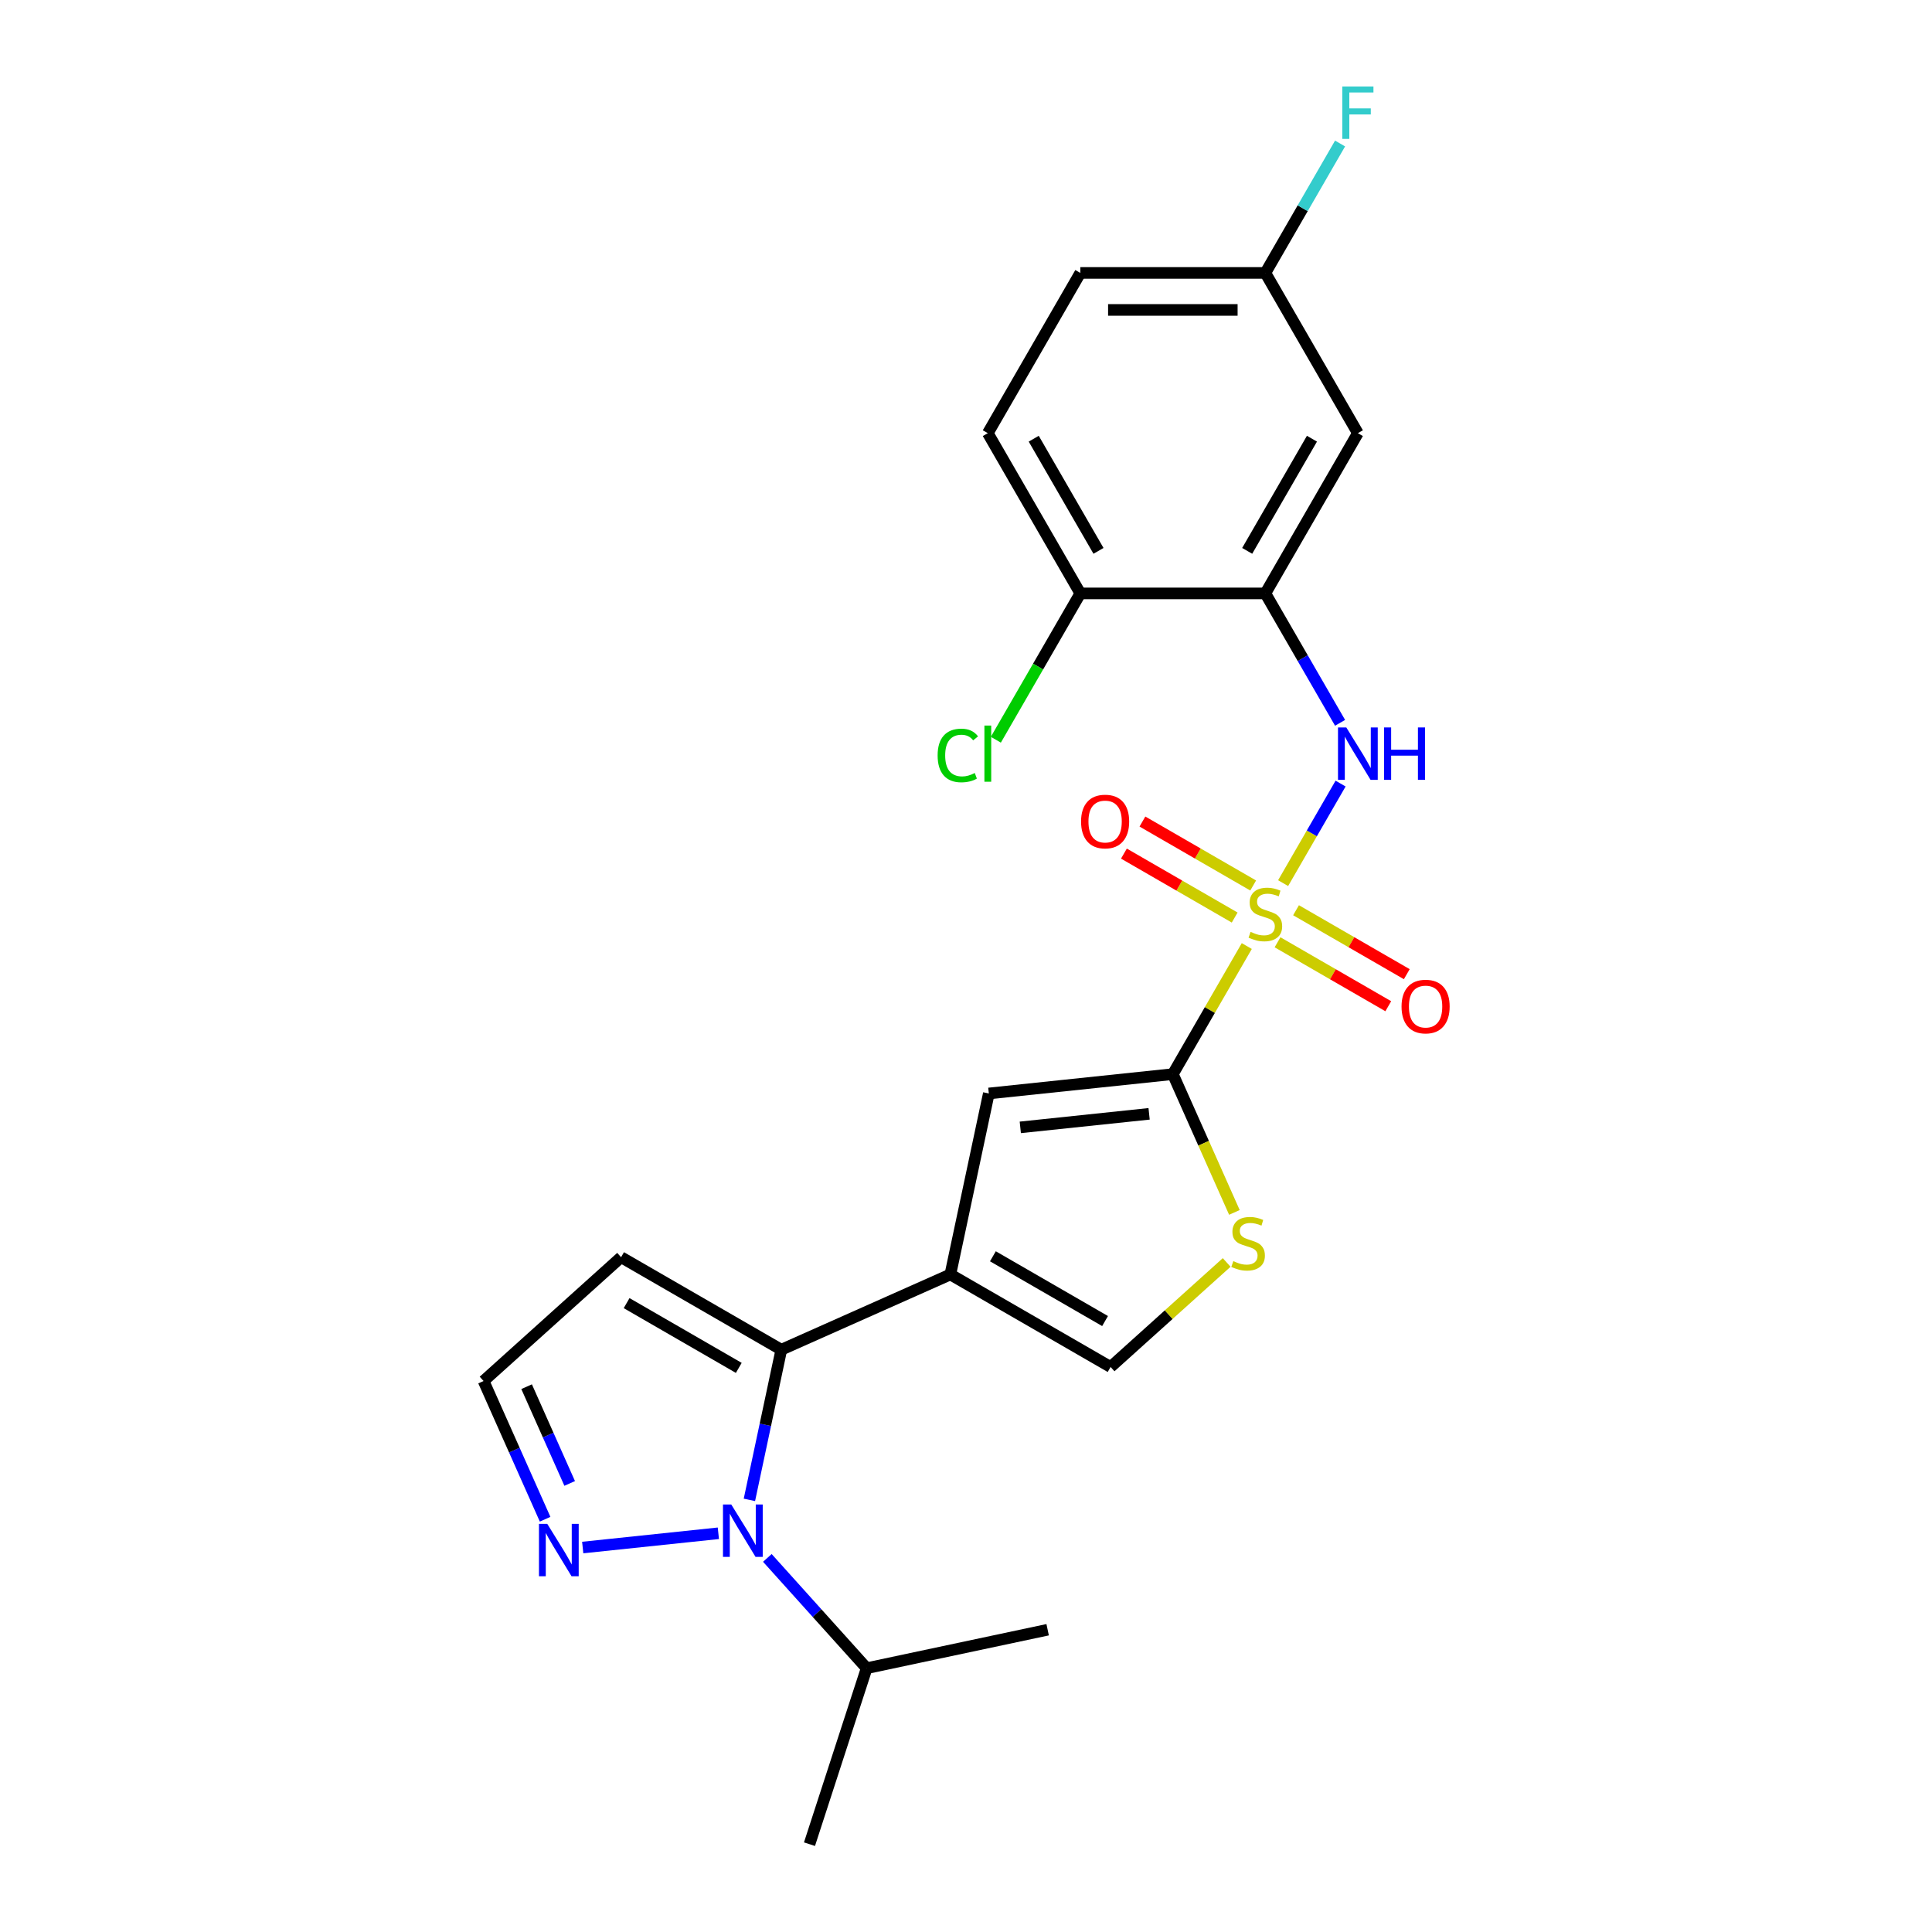 <?xml version='1.0' encoding='iso-8859-1'?>
<svg version='1.1' baseProfile='full'
              xmlns='http://www.w3.org/2000/svg'
                      xmlns:rdkit='http://www.rdkit.org/xml'
                      xmlns:xlink='http://www.w3.org/1999/xlink'
                  xml:space='preserve'
width='1000px' height='1000px' viewBox='0 0 1000 1000'>
<!-- END OF HEADER -->
<rect style='opacity:1.0;fill:#FFFFFF;stroke:none' width='1000' height='1000' x='0' y='0'> </rect>
<path class='bond-0' d='M 645.336,489.672 L 626.198,522.82' style='fill:none;fill-rule:evenodd;stroke:#CCCC00;stroke-width:6px;stroke-linecap:butt;stroke-linejoin:miter;stroke-opacity:1' />
<path class='bond-0' d='M 626.198,522.82 L 607.06,555.968' style='fill:none;fill-rule:evenodd;stroke:#000000;stroke-width:6px;stroke-linecap:butt;stroke-linejoin:miter;stroke-opacity:1' />
<path class='bond-4' d='M 664.136,457.11 L 679.011,431.346' style='fill:none;fill-rule:evenodd;stroke:#CCCC00;stroke-width:6px;stroke-linecap:butt;stroke-linejoin:miter;stroke-opacity:1' />
<path class='bond-4' d='M 679.011,431.346 L 693.885,405.583' style='fill:none;fill-rule:evenodd;stroke:#0000FF;stroke-width:6px;stroke-linecap:butt;stroke-linejoin:miter;stroke-opacity:1' />
<path class='bond-12' d='M 648.644,458.33 L 619.981,441.782' style='fill:none;fill-rule:evenodd;stroke:#CCCC00;stroke-width:6px;stroke-linecap:butt;stroke-linejoin:miter;stroke-opacity:1' />
<path class='bond-12' d='M 619.981,441.782 L 591.319,425.233' style='fill:none;fill-rule:evenodd;stroke:#FF0000;stroke-width:6px;stroke-linecap:butt;stroke-linejoin:miter;stroke-opacity:1' />
<path class='bond-12' d='M 639.067,474.918 L 610.404,458.37' style='fill:none;fill-rule:evenodd;stroke:#CCCC00;stroke-width:6px;stroke-linecap:butt;stroke-linejoin:miter;stroke-opacity:1' />
<path class='bond-12' d='M 610.404,458.37 L 581.741,441.821' style='fill:none;fill-rule:evenodd;stroke:#FF0000;stroke-width:6px;stroke-linecap:butt;stroke-linejoin:miter;stroke-opacity:1' />
<path class='bond-13' d='M 661.248,487.724 L 689.911,504.273' style='fill:none;fill-rule:evenodd;stroke:#CCCC00;stroke-width:6px;stroke-linecap:butt;stroke-linejoin:miter;stroke-opacity:1' />
<path class='bond-13' d='M 689.911,504.273 L 718.574,520.821' style='fill:none;fill-rule:evenodd;stroke:#FF0000;stroke-width:6px;stroke-linecap:butt;stroke-linejoin:miter;stroke-opacity:1' />
<path class='bond-13' d='M 670.825,471.136 L 699.488,487.685' style='fill:none;fill-rule:evenodd;stroke:#CCCC00;stroke-width:6px;stroke-linecap:butt;stroke-linejoin:miter;stroke-opacity:1' />
<path class='bond-13' d='M 699.488,487.685 L 728.151,504.233' style='fill:none;fill-rule:evenodd;stroke:#FF0000;stroke-width:6px;stroke-linecap:butt;stroke-linejoin:miter;stroke-opacity:1' />
<path class='bond-5' d='M 607.06,555.968 L 511.814,565.978' style='fill:none;fill-rule:evenodd;stroke:#000000;stroke-width:6px;stroke-linecap:butt;stroke-linejoin:miter;stroke-opacity:1' />
<path class='bond-5' d='M 594.776,576.519 L 528.103,583.526' style='fill:none;fill-rule:evenodd;stroke:#000000;stroke-width:6px;stroke-linecap:butt;stroke-linejoin:miter;stroke-opacity:1' />
<path class='bond-6' d='M 607.06,555.968 L 622.994,591.755' style='fill:none;fill-rule:evenodd;stroke:#000000;stroke-width:6px;stroke-linecap:butt;stroke-linejoin:miter;stroke-opacity:1' />
<path class='bond-6' d='M 622.994,591.755 L 638.927,627.542' style='fill:none;fill-rule:evenodd;stroke:#CCCC00;stroke-width:6px;stroke-linecap:butt;stroke-linejoin:miter;stroke-opacity:1' />
<path class='bond-1' d='M 491.902,659.657 L 511.814,565.978' style='fill:none;fill-rule:evenodd;stroke:#000000;stroke-width:6px;stroke-linecap:butt;stroke-linejoin:miter;stroke-opacity:1' />
<path class='bond-3' d='M 491.902,659.657 L 404.41,698.611' style='fill:none;fill-rule:evenodd;stroke:#000000;stroke-width:6px;stroke-linecap:butt;stroke-linejoin:miter;stroke-opacity:1' />
<path class='bond-24' d='M 491.902,659.657 L 574.842,707.543' style='fill:none;fill-rule:evenodd;stroke:#000000;stroke-width:6px;stroke-linecap:butt;stroke-linejoin:miter;stroke-opacity:1' />
<path class='bond-24' d='M 513.92,650.252 L 571.978,683.772' style='fill:none;fill-rule:evenodd;stroke:#000000;stroke-width:6px;stroke-linecap:butt;stroke-linejoin:miter;stroke-opacity:1' />
<path class='bond-2' d='M 387.89,776.334 L 396.15,737.472' style='fill:none;fill-rule:evenodd;stroke:#0000FF;stroke-width:6px;stroke-linecap:butt;stroke-linejoin:miter;stroke-opacity:1' />
<path class='bond-2' d='M 396.15,737.472 L 404.41,698.611' style='fill:none;fill-rule:evenodd;stroke:#000000;stroke-width:6px;stroke-linecap:butt;stroke-linejoin:miter;stroke-opacity:1' />
<path class='bond-8' d='M 371.818,793.622 L 301.613,801.001' style='fill:none;fill-rule:evenodd;stroke:#0000FF;stroke-width:6px;stroke-linecap:butt;stroke-linejoin:miter;stroke-opacity:1' />
<path class='bond-16' d='M 397.178,806.372 L 422.88,834.917' style='fill:none;fill-rule:evenodd;stroke:#0000FF;stroke-width:6px;stroke-linecap:butt;stroke-linejoin:miter;stroke-opacity:1' />
<path class='bond-16' d='M 422.88,834.917 L 448.582,863.461' style='fill:none;fill-rule:evenodd;stroke:#000000;stroke-width:6px;stroke-linecap:butt;stroke-linejoin:miter;stroke-opacity:1' />
<path class='bond-10' d='M 404.41,698.611 L 321.47,650.725' style='fill:none;fill-rule:evenodd;stroke:#000000;stroke-width:6px;stroke-linecap:butt;stroke-linejoin:miter;stroke-opacity:1' />
<path class='bond-10' d='M 382.392,708.016 L 324.334,674.496' style='fill:none;fill-rule:evenodd;stroke:#000000;stroke-width:6px;stroke-linecap:butt;stroke-linejoin:miter;stroke-opacity:1' />
<path class='bond-7' d='M 693.62,374.131 L 674.283,340.639' style='fill:none;fill-rule:evenodd;stroke:#0000FF;stroke-width:6px;stroke-linecap:butt;stroke-linejoin:miter;stroke-opacity:1' />
<path class='bond-7' d='M 674.283,340.639 L 654.946,307.146' style='fill:none;fill-rule:evenodd;stroke:#000000;stroke-width:6px;stroke-linecap:butt;stroke-linejoin:miter;stroke-opacity:1' />
<path class='bond-9' d='M 634.924,653.445 L 604.883,680.494' style='fill:none;fill-rule:evenodd;stroke:#CCCC00;stroke-width:6px;stroke-linecap:butt;stroke-linejoin:miter;stroke-opacity:1' />
<path class='bond-9' d='M 604.883,680.494 L 574.842,707.543' style='fill:none;fill-rule:evenodd;stroke:#000000;stroke-width:6px;stroke-linecap:butt;stroke-linejoin:miter;stroke-opacity:1' />
<path class='bond-11' d='M 654.946,307.146 L 702.832,224.206' style='fill:none;fill-rule:evenodd;stroke:#000000;stroke-width:6px;stroke-linecap:butt;stroke-linejoin:miter;stroke-opacity:1' />
<path class='bond-11' d='M 645.541,285.128 L 679.061,227.07' style='fill:none;fill-rule:evenodd;stroke:#000000;stroke-width:6px;stroke-linecap:butt;stroke-linejoin:miter;stroke-opacity:1' />
<path class='bond-14' d='M 654.946,307.146 L 559.175,307.146' style='fill:none;fill-rule:evenodd;stroke:#000000;stroke-width:6px;stroke-linecap:butt;stroke-linejoin:miter;stroke-opacity:1' />
<path class='bond-26' d='M 282.147,786.345 L 266.223,750.577' style='fill:none;fill-rule:evenodd;stroke:#0000FF;stroke-width:6px;stroke-linecap:butt;stroke-linejoin:miter;stroke-opacity:1' />
<path class='bond-26' d='M 266.223,750.577 L 250.298,714.809' style='fill:none;fill-rule:evenodd;stroke:#000000;stroke-width:6px;stroke-linecap:butt;stroke-linejoin:miter;stroke-opacity:1' />
<path class='bond-26' d='M 294.868,767.824 L 283.721,742.786' style='fill:none;fill-rule:evenodd;stroke:#0000FF;stroke-width:6px;stroke-linecap:butt;stroke-linejoin:miter;stroke-opacity:1' />
<path class='bond-26' d='M 283.721,742.786 L 272.573,717.748' style='fill:none;fill-rule:evenodd;stroke:#000000;stroke-width:6px;stroke-linecap:butt;stroke-linejoin:miter;stroke-opacity:1' />
<path class='bond-15' d='M 321.47,650.725 L 250.298,714.809' style='fill:none;fill-rule:evenodd;stroke:#000000;stroke-width:6px;stroke-linecap:butt;stroke-linejoin:miter;stroke-opacity:1' />
<path class='bond-18' d='M 702.832,224.206 L 654.946,141.265' style='fill:none;fill-rule:evenodd;stroke:#000000;stroke-width:6px;stroke-linecap:butt;stroke-linejoin:miter;stroke-opacity:1' />
<path class='bond-17' d='M 559.175,307.146 L 511.289,224.206' style='fill:none;fill-rule:evenodd;stroke:#000000;stroke-width:6px;stroke-linecap:butt;stroke-linejoin:miter;stroke-opacity:1' />
<path class='bond-17' d='M 568.58,285.128 L 535.06,227.07' style='fill:none;fill-rule:evenodd;stroke:#000000;stroke-width:6px;stroke-linecap:butt;stroke-linejoin:miter;stroke-opacity:1' />
<path class='bond-19' d='M 559.175,307.146 L 537.31,345.017' style='fill:none;fill-rule:evenodd;stroke:#000000;stroke-width:6px;stroke-linecap:butt;stroke-linejoin:miter;stroke-opacity:1' />
<path class='bond-19' d='M 537.31,345.017 L 515.445,382.887' style='fill:none;fill-rule:evenodd;stroke:#00CC00;stroke-width:6px;stroke-linecap:butt;stroke-linejoin:miter;stroke-opacity:1' />
<path class='bond-22' d='M 448.582,863.461 L 418.987,954.545' style='fill:none;fill-rule:evenodd;stroke:#000000;stroke-width:6px;stroke-linecap:butt;stroke-linejoin:miter;stroke-opacity:1' />
<path class='bond-23' d='M 448.582,863.461 L 542.26,843.549' style='fill:none;fill-rule:evenodd;stroke:#000000;stroke-width:6px;stroke-linecap:butt;stroke-linejoin:miter;stroke-opacity:1' />
<path class='bond-20' d='M 511.289,224.206 L 559.175,141.265' style='fill:none;fill-rule:evenodd;stroke:#000000;stroke-width:6px;stroke-linecap:butt;stroke-linejoin:miter;stroke-opacity:1' />
<path class='bond-21' d='M 654.946,141.265 L 674.283,107.773' style='fill:none;fill-rule:evenodd;stroke:#000000;stroke-width:6px;stroke-linecap:butt;stroke-linejoin:miter;stroke-opacity:1' />
<path class='bond-21' d='M 674.283,107.773 L 693.62,74.28' style='fill:none;fill-rule:evenodd;stroke:#33CCCC;stroke-width:6px;stroke-linecap:butt;stroke-linejoin:miter;stroke-opacity:1' />
<path class='bond-25' d='M 654.946,141.265 L 559.175,141.265' style='fill:none;fill-rule:evenodd;stroke:#000000;stroke-width:6px;stroke-linecap:butt;stroke-linejoin:miter;stroke-opacity:1' />
<path class='bond-25' d='M 640.58,160.419 L 573.54,160.419' style='fill:none;fill-rule:evenodd;stroke:#000000;stroke-width:6px;stroke-linecap:butt;stroke-linejoin:miter;stroke-opacity:1' />
<path  class='atom-0' d='M 647.284 482.336
Q 647.591 482.451, 648.855 482.987
Q 650.119 483.524, 651.498 483.868
Q 652.916 484.175, 654.295 484.175
Q 656.862 484.175, 658.356 482.949
Q 659.85 481.685, 659.85 479.501
Q 659.85 478.007, 659.083 477.088
Q 658.356 476.168, 657.206 475.67
Q 656.057 475.172, 654.142 474.598
Q 651.728 473.87, 650.272 473.18
Q 648.855 472.491, 647.821 471.035
Q 646.825 469.579, 646.825 467.128
Q 646.825 463.718, 649.123 461.611
Q 651.46 459.504, 656.057 459.504
Q 659.198 459.504, 662.761 460.998
L 661.88 463.948
Q 658.624 462.607, 656.172 462.607
Q 653.529 462.607, 652.073 463.718
Q 650.617 464.791, 650.656 466.668
Q 650.656 468.124, 651.383 469.005
Q 652.15 469.886, 653.222 470.384
Q 654.333 470.882, 656.172 471.456
Q 658.624 472.223, 660.079 472.989
Q 661.535 473.755, 662.57 475.326
Q 663.642 476.858, 663.642 479.501
Q 663.642 483.256, 661.114 485.286
Q 658.624 487.278, 654.448 487.278
Q 652.035 487.278, 650.196 486.742
Q 648.395 486.244, 646.25 485.363
L 647.284 482.336
' fill='#CCCC00'/>
<path  class='atom-3' d='M 378.503 778.728
L 387.39 793.094
Q 388.271 794.511, 389.689 797.078
Q 391.106 799.645, 391.183 799.798
L 391.183 778.728
L 394.784 778.728
L 394.784 805.851
L 391.068 805.851
L 381.529 790.144
Q 380.418 788.305, 379.231 786.198
Q 378.081 784.091, 377.737 783.44
L 377.737 805.851
L 374.212 805.851
L 374.212 778.728
L 378.503 778.728
' fill='#0000FF'/>
<path  class='atom-5' d='M 696.837 376.525
L 705.724 390.891
Q 706.605 392.309, 708.023 394.875
Q 709.44 397.442, 709.517 397.595
L 709.517 376.525
L 713.118 376.525
L 713.118 403.648
L 709.402 403.648
L 699.863 387.941
Q 698.752 386.103, 697.564 383.996
Q 696.415 381.889, 696.07 381.237
L 696.07 403.648
L 692.546 403.648
L 692.546 376.525
L 696.837 376.525
' fill='#0000FF'/>
<path  class='atom-5' d='M 716.374 376.525
L 720.052 376.525
L 720.052 388.056
L 733.919 388.056
L 733.919 376.525
L 737.597 376.525
L 737.597 403.648
L 733.919 403.648
L 733.919 391.121
L 720.052 391.121
L 720.052 403.648
L 716.374 403.648
L 716.374 376.525
' fill='#0000FF'/>
<path  class='atom-7' d='M 638.352 652.768
Q 638.659 652.883, 639.923 653.419
Q 641.187 653.956, 642.566 654.3
Q 643.984 654.607, 645.363 654.607
Q 647.93 654.607, 649.424 653.381
Q 650.918 652.117, 650.918 649.933
Q 650.918 648.439, 650.151 647.52
Q 649.424 646.6, 648.274 646.102
Q 647.125 645.604, 645.21 645.03
Q 642.796 644.302, 641.341 643.612
Q 639.923 642.923, 638.889 641.467
Q 637.893 640.011, 637.893 637.56
Q 637.893 634.15, 640.191 632.043
Q 642.528 629.936, 647.125 629.936
Q 650.266 629.936, 653.829 631.43
L 652.948 634.38
Q 649.692 633.039, 647.24 633.039
Q 644.597 633.039, 643.141 634.15
Q 641.685 635.223, 641.724 637.1
Q 641.724 638.556, 642.451 639.437
Q 643.218 640.318, 644.29 640.816
Q 645.401 641.314, 647.24 641.889
Q 649.692 642.655, 651.147 643.421
Q 652.603 644.187, 653.638 645.758
Q 654.71 647.29, 654.71 649.933
Q 654.71 653.688, 652.182 655.718
Q 649.692 657.71, 645.516 657.71
Q 643.103 657.71, 641.264 657.174
Q 639.463 656.676, 637.318 655.795
L 638.352 652.768
' fill='#CCCC00'/>
<path  class='atom-9' d='M 283.256 788.739
L 292.144 803.105
Q 293.025 804.522, 294.442 807.089
Q 295.86 809.655, 295.936 809.809
L 295.936 788.739
L 299.537 788.739
L 299.537 815.861
L 295.821 815.861
L 286.282 800.155
Q 285.171 798.316, 283.984 796.209
Q 282.835 794.102, 282.49 793.451
L 282.49 815.861
L 278.965 815.861
L 278.965 788.739
L 283.256 788.739
' fill='#0000FF'/>
<path  class='atom-13' d='M 559.555 425.218
Q 559.555 418.706, 562.773 415.066
Q 565.991 411.427, 572.006 411.427
Q 578.02 411.427, 581.238 415.066
Q 584.456 418.706, 584.456 425.218
Q 584.456 431.807, 581.2 435.561
Q 577.943 439.277, 572.006 439.277
Q 566.029 439.277, 562.773 435.561
Q 559.555 431.845, 559.555 425.218
M 572.006 436.213
Q 576.143 436.213, 578.365 433.454
Q 580.625 430.658, 580.625 425.218
Q 580.625 419.893, 578.365 417.212
Q 576.143 414.492, 572.006 414.492
Q 567.868 414.492, 565.608 417.173
Q 563.386 419.855, 563.386 425.218
Q 563.386 430.696, 565.608 433.454
Q 567.868 436.213, 572.006 436.213
' fill='#FF0000'/>
<path  class='atom-14' d='M 725.436 520.989
Q 725.436 514.477, 728.654 510.838
Q 731.872 507.198, 737.887 507.198
Q 743.901 507.198, 747.119 510.838
Q 750.337 514.477, 750.337 520.989
Q 750.337 527.579, 747.081 531.333
Q 743.824 535.049, 737.887 535.049
Q 731.91 535.049, 728.654 531.333
Q 725.436 527.617, 725.436 520.989
M 737.887 531.984
Q 742.024 531.984, 744.246 529.226
Q 746.506 526.429, 746.506 520.989
Q 746.506 515.665, 744.246 512.983
Q 742.024 510.263, 737.887 510.263
Q 733.749 510.263, 731.489 512.945
Q 729.267 515.626, 729.267 520.989
Q 729.267 526.468, 731.489 529.226
Q 733.749 531.984, 737.887 531.984
' fill='#FF0000'/>
<path  class='atom-20' d='M 485.316 391.025
Q 485.316 384.283, 488.457 380.759
Q 491.637 377.196, 497.651 377.196
Q 503.244 377.196, 506.232 381.142
L 503.704 383.21
Q 501.52 380.337, 497.651 380.337
Q 493.552 380.337, 491.369 383.095
Q 489.223 385.815, 489.223 391.025
Q 489.223 396.388, 491.445 399.147
Q 493.705 401.905, 498.073 401.905
Q 501.061 401.905, 504.547 400.104
L 505.619 402.977
Q 504.202 403.897, 502.057 404.433
Q 499.911 404.97, 497.536 404.97
Q 491.637 404.97, 488.457 401.369
Q 485.316 397.768, 485.316 391.025
' fill='#00CC00'/>
<path  class='atom-20' d='M 509.527 375.549
L 513.051 375.549
L 513.051 404.625
L 509.527 404.625
L 509.527 375.549
' fill='#00CC00'/>
<path  class='atom-22' d='M 694.768 44.764
L 710.896 44.764
L 710.896 47.867
L 698.407 47.867
L 698.407 56.103
L 709.517 56.103
L 709.517 59.244
L 698.407 59.244
L 698.407 71.886
L 694.768 71.886
L 694.768 44.764
' fill='#33CCCC'/>
</svg>

